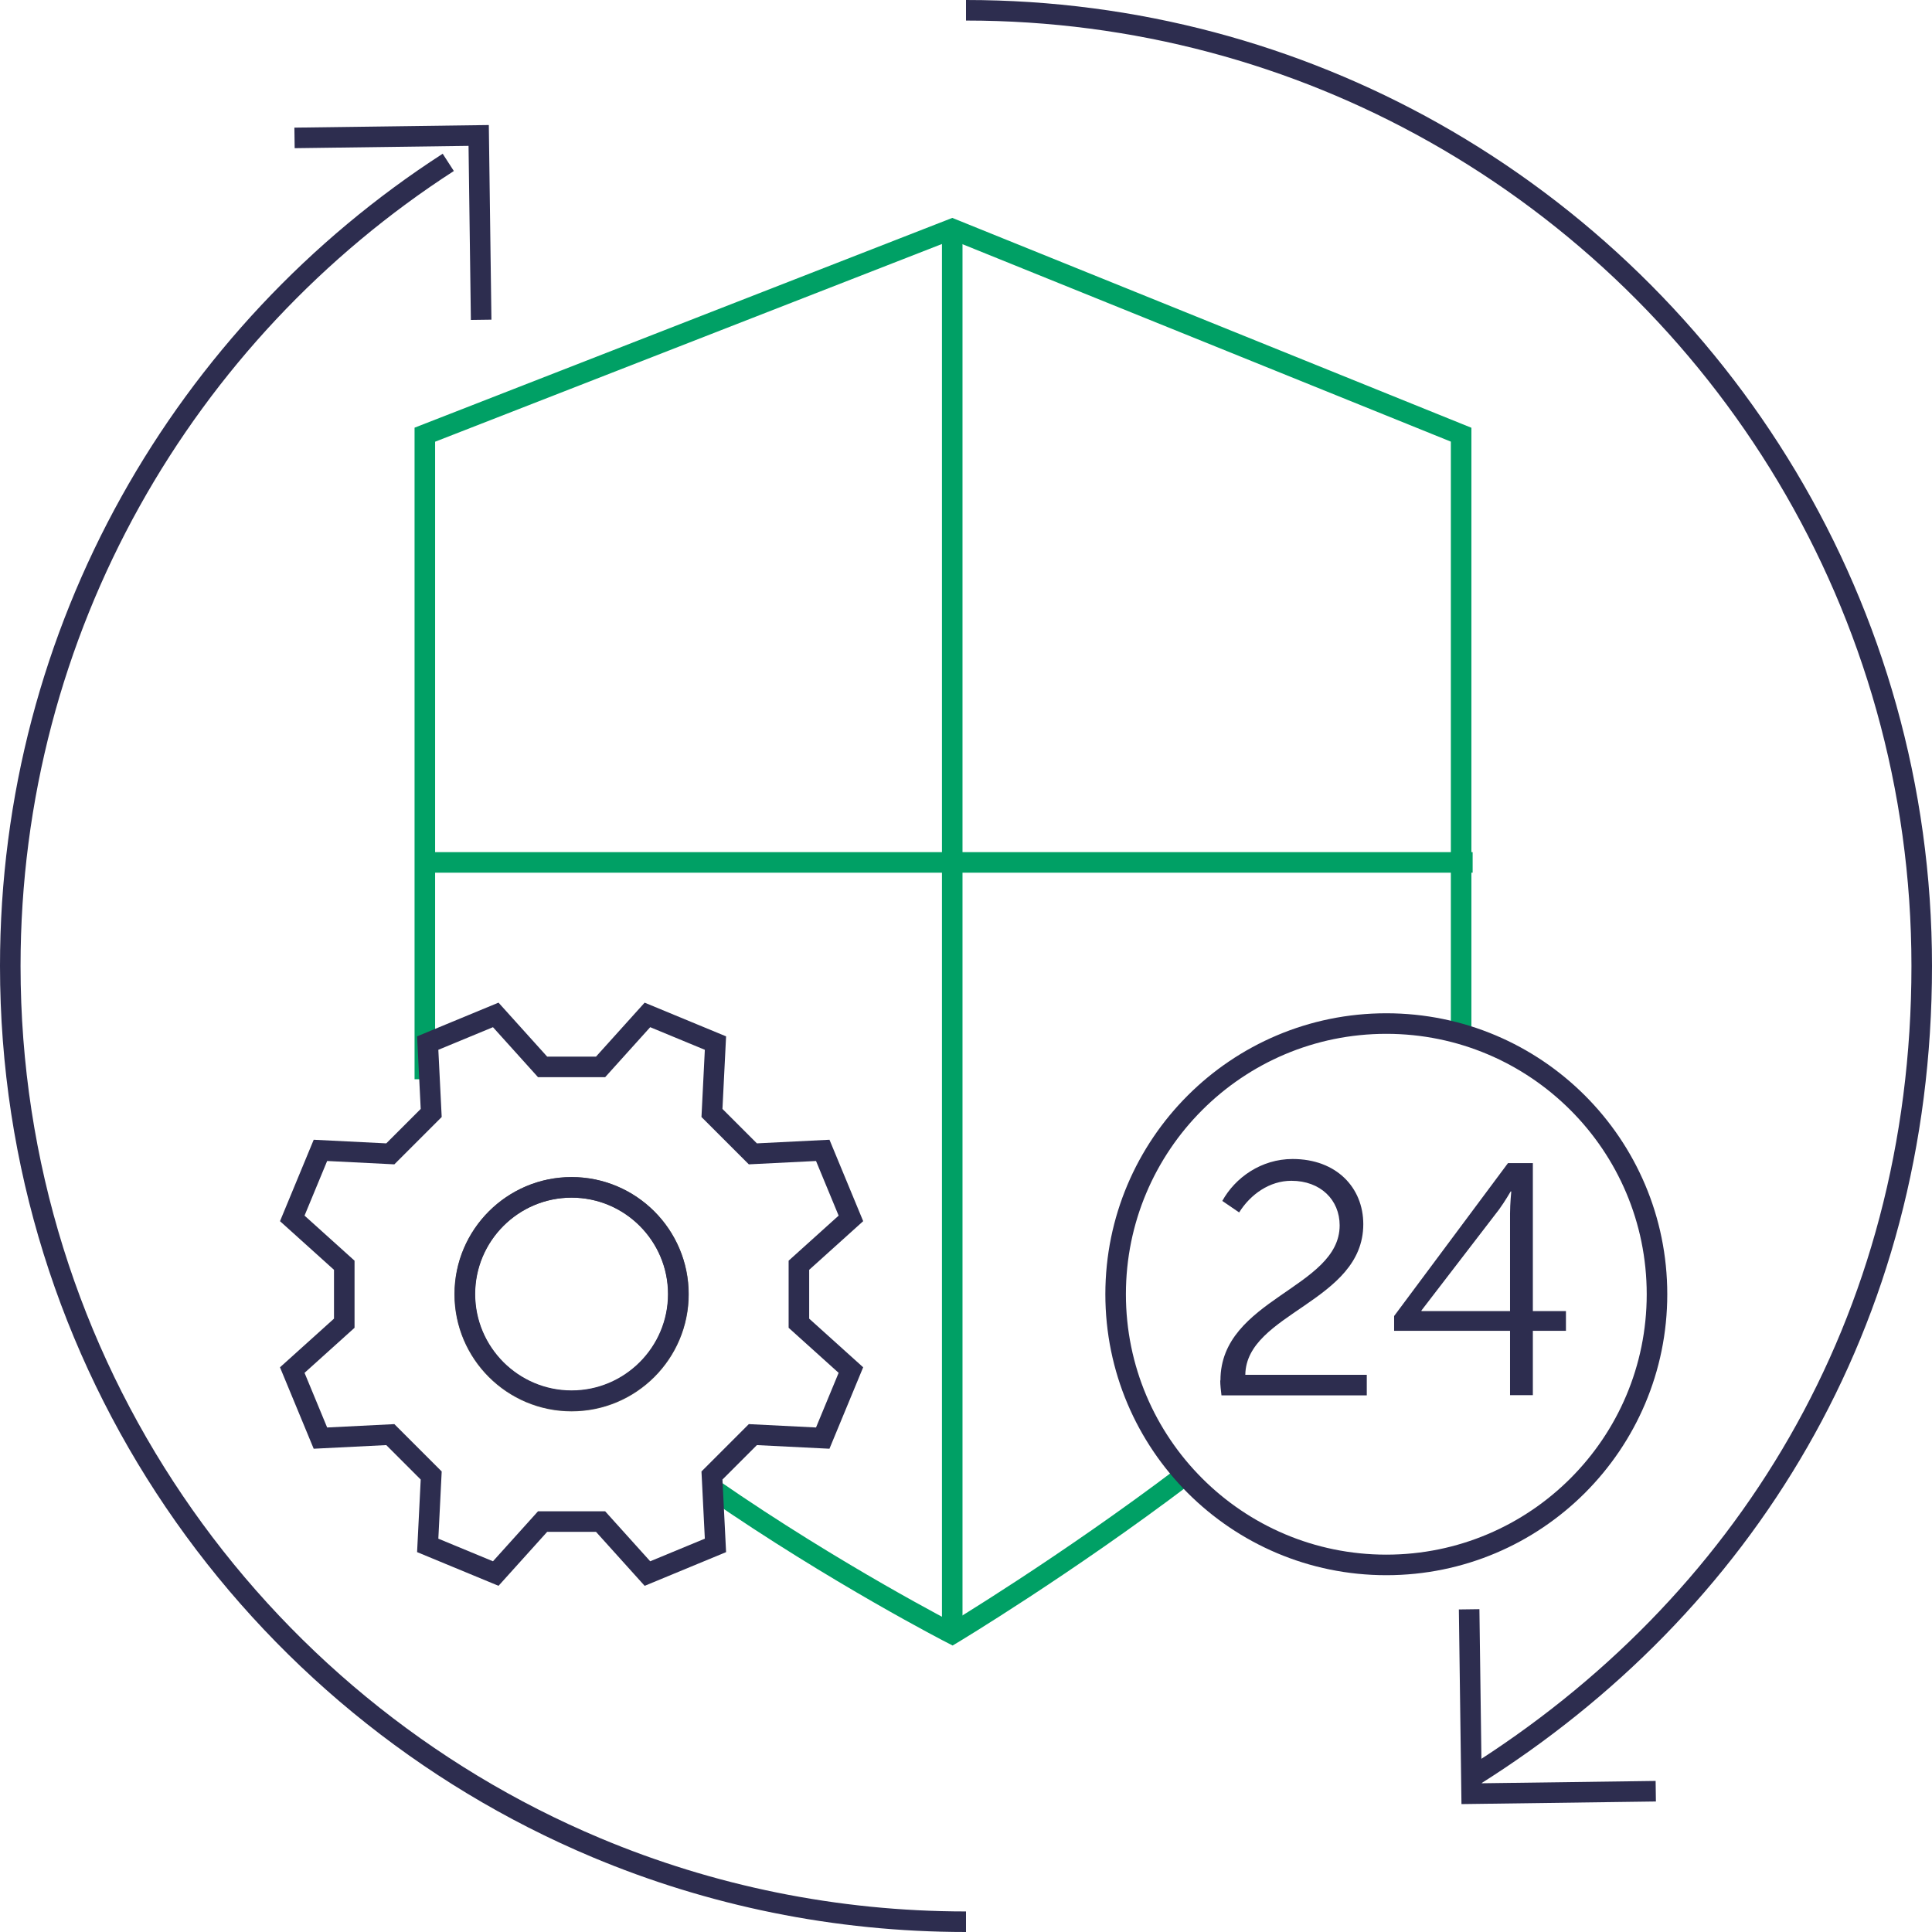 <?xml version="1.0" encoding="UTF-8"?>
<svg xmlns="http://www.w3.org/2000/svg" viewBox="0 0 94 94">
  <defs>
    <style>
      .cls-1 {
        fill: #2d2d4f;
      }

      .cls-2 {
        stroke: #00a065;
      }

      .cls-2, .cls-3, .cls-4 {
        fill: none;
        stroke-miterlimit: 10;
      }

      .cls-3 {
        stroke: #4f4f4f;
      }

      .cls-4 {
        stroke: #2d2d4f;
      }
    </style>
  </defs>
  <g id="_лой_1" data-name="Слой 1"/>
  <g id="_лой_2" data-name="Слой 2">
    <g id="_лой_1-2" data-name="Слой 1">
      <g>
        <path class="cls-2" d="M20.67,52.51V21.15l25.66-10.01,24.76,10.01v29.16"/>
        <path class="cls-2" d="M57.66,71.77c-5.82,4.41-11.33,7.72-11.33,7.72,0,0-5.66-2.9-11.66-7.05"/>
        <line class="cls-2" x1="46.33" y1="11.58" x2="46.33" y2="79.06"/>
        <line class="cls-2" x1="20.48" y1="41.96" x2="71.65" y2="41.96"/>
        <polyline class="cls-4" points="14.33 6.71 23.29 6.59 23.41 15.56"/>
        <polyline class="cls-4" points="80.56 87.15 71.6 87.27 71.48 78.3"/>
        <g>
          <path class="cls-4" d="M29.22,51.91l2.28-2.53q1.65,.68,3.31,1.37l-.17,3.4,1.99,1.99,3.4-.17q.68,1.65,1.37,3.31l-2.53,2.28v2.82l2.53,2.28q-.68,1.65-1.37,3.31l-3.4-.17-1.99,1.99,.17,3.4q-1.65,.68-3.31,1.37l-2.28-2.53h-2.82l-2.28,2.53q-1.65-.68-3.31-1.37l.17-3.4-1.99-1.99-3.4,.17q-.68-1.65-1.37-3.31l2.53-2.28v-2.82l-2.53-2.28q.68-1.65,1.37-3.31l3.4,.17,1.99-1.99-.17-3.4q1.65-.68,3.31-1.37l2.28,2.53h2.82Z"/>
          <path class="cls-3" d="M27.81,68.17c-2.87,0-5.2-2.33-5.2-5.2s2.33-5.2,5.2-5.2,5.2,2.33,5.2,5.2-2.33,5.2-5.2,5.2Z"/>
          <path class="cls-4" d="M27.81,68.15c-2.86,0-5.19-2.33-5.19-5.19s2.33-5.19,5.19-5.19,5.19,2.33,5.19,5.19-2.33,5.19-5.19,5.19Z"/>
        </g>
        <g>
          <path class="cls-1" d="M59.38,67.16c0-3.97,5.8-4.48,5.8-7.54,0-1.24-.93-2.17-2.35-2.17-1.06,0-1.99,.66-2.54,1.54l-.82-.56c.63-1.14,1.9-2.04,3.42-2.04,2.14,0,3.44,1.4,3.44,3.17,0,3.79-5.7,4.32-5.74,7.33h5.91v1h-7.07c-.03-.26-.06-.5-.06-.72Z"/>
          <path class="cls-1" d="M67.83,64.03l5.54-7.44h1.21v7.2h1.61v.96h-1.61v3.13h-1.11v-3.13h-5.64v-.72Zm5.64-.24v-4.74c0-.48,.06-1.08,.06-1.08h-.03s-.27,.47-.56,.87l-3.78,4.92v.03h4.31Z"/>
        </g>
        <circle class="cls-4" cx="67.45" cy="62.97" r="13.17"/>
        <path class="cls-4" d="M47,93.5c-6.37,0-12.45-1.28-17.98-3.6C12.27,82.87,.5,66.31,.5,47,.5,30.6,8.99,16.18,21.81,7.9"/>
        <path class="cls-4" d="M47,.5c8.26,0,16.03,2.16,22.75,5.94,14.17,7.97,23.75,23.15,23.75,40.56s-8.72,31.2-21.82,39.42"/>
      </g>
    </g>
  </g>
</svg>